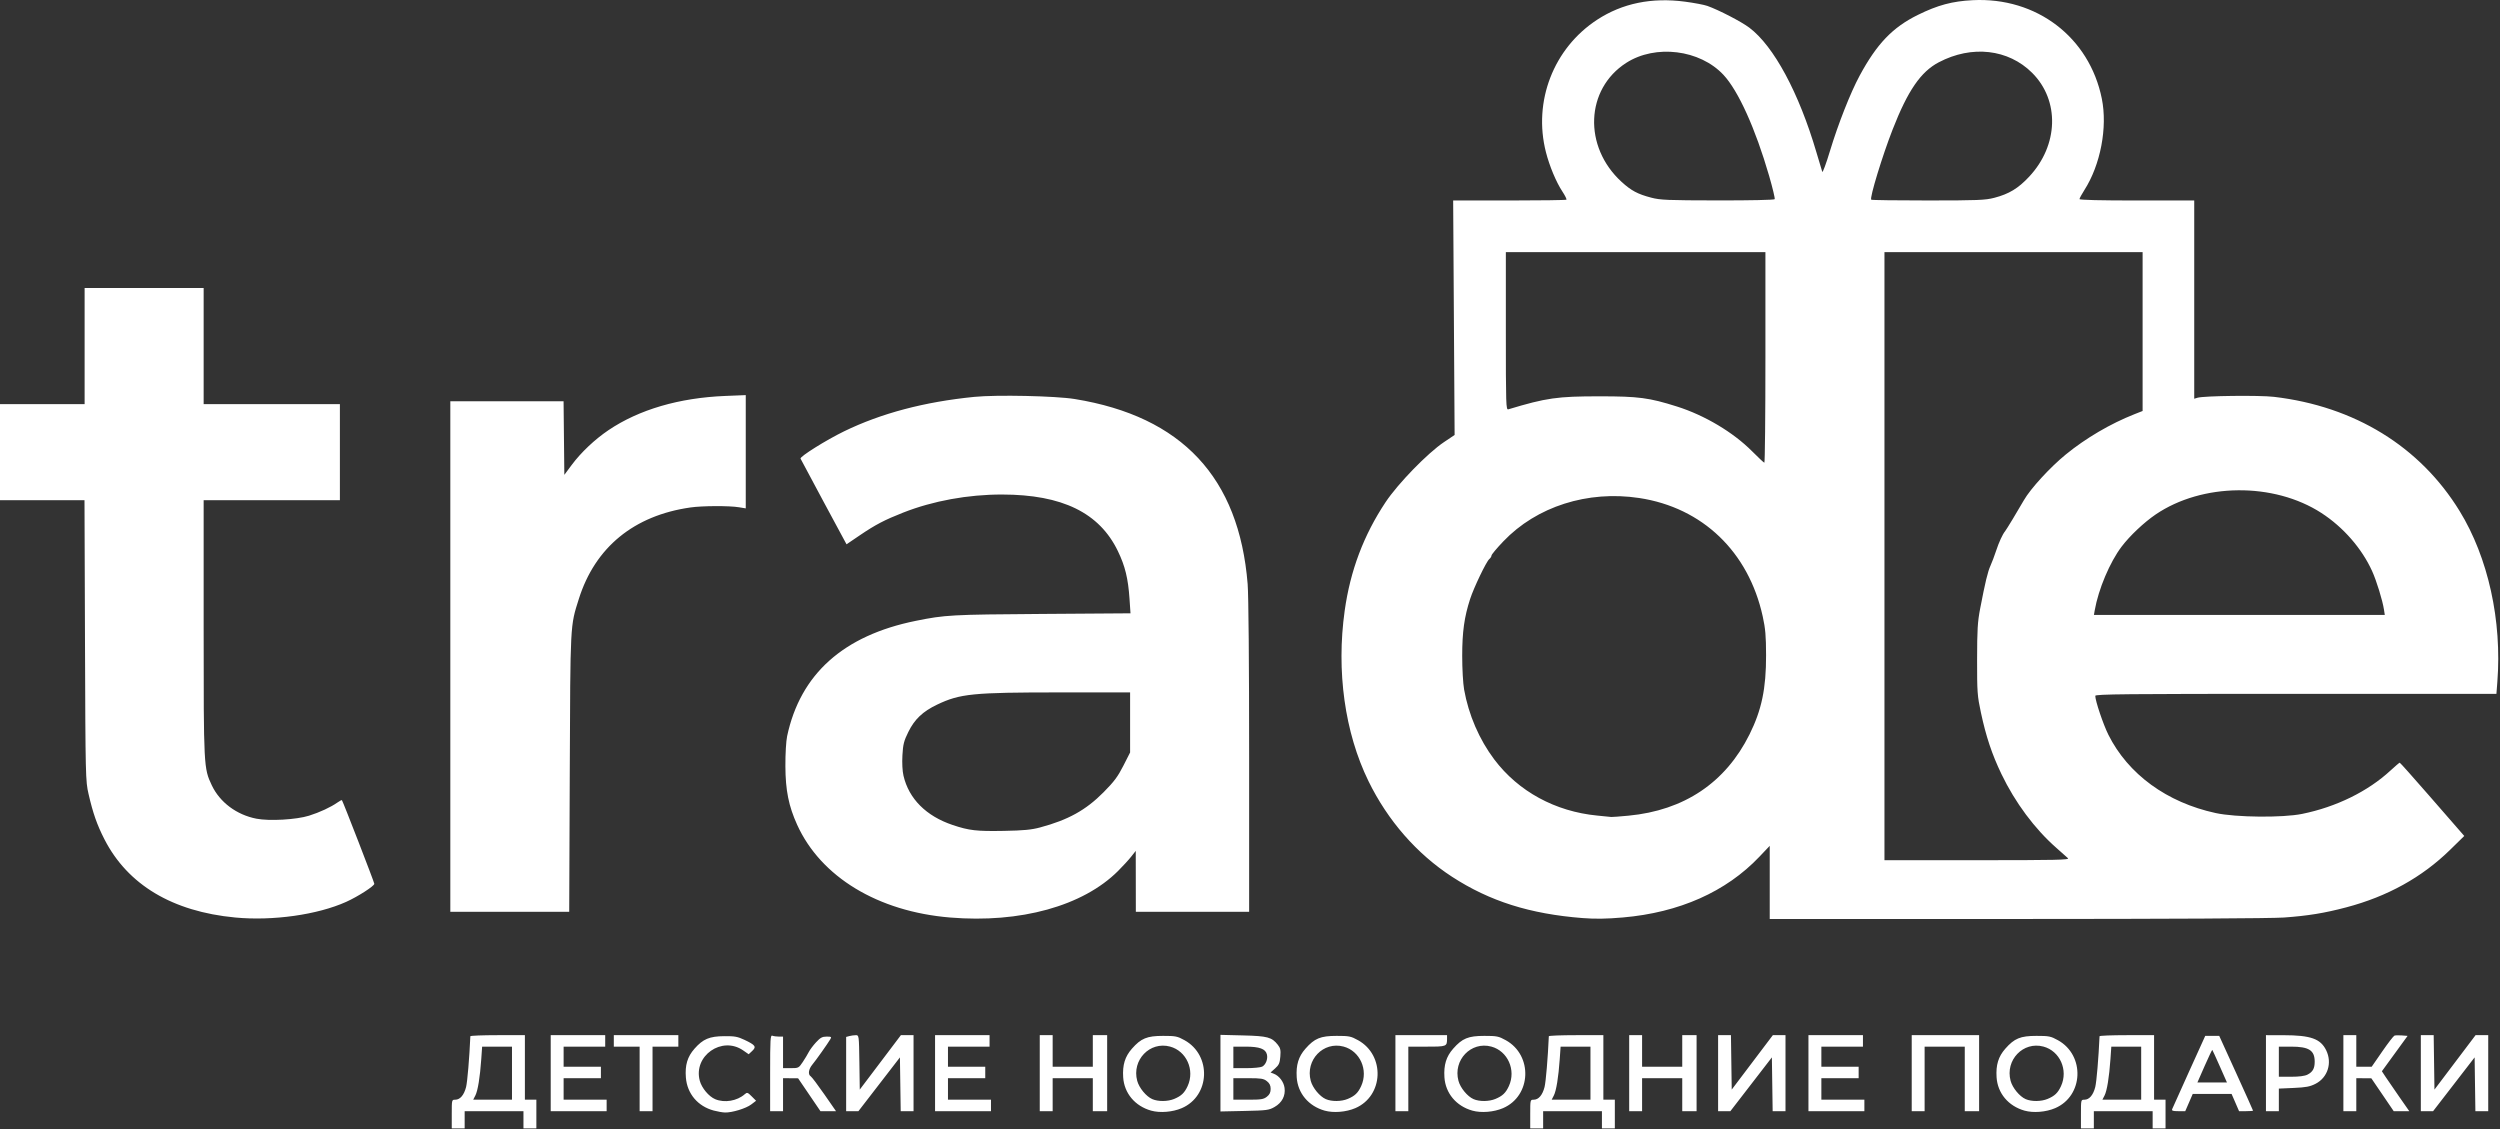 <?xml version="1.0" encoding="UTF-8"?> <svg xmlns="http://www.w3.org/2000/svg" width="1417" height="640" viewBox="0 0 1417 640" fill="none"><rect x="0" y="0" width="1417" height="640" fill="#333333" stroke="none"/> <path d="M256.054 631.438C256.054 623.343 256.062 623.309 258.055 623.309C260.777 623.309 263.02 620.677 264.173 616.128C264.911 613.218 266.062 599.541 266.595 587.339C266.61 587.004 273.572 586.73 282.066 586.73H297.511V605.019V623.309H300.762H304.014V631.438V639.566H300.356H296.698V634.689V629.812H280.034H263.37V634.689V639.566H259.712H256.054V631.438ZM290.195 608.271V593.233H281.733H273.271L272.777 600.345C272.062 610.624 270.822 618.249 269.425 620.951L268.206 623.309H279.2H290.195V608.271ZM867.333 631.438C867.333 623.343 867.341 623.309 869.334 623.309C872.056 623.309 874.299 620.677 875.452 616.128C876.19 613.218 877.341 599.541 877.874 587.339C877.889 587.004 884.85 586.73 893.345 586.73H908.789V605.019V623.309H912.041H915.292V631.438V639.566H911.634H907.977V634.689V629.812H891.313H874.649V634.689V639.566H870.991H867.333V631.438ZM901.474 608.271V593.233H893.011H884.549L884.055 600.345C883.341 610.624 882.101 618.249 880.703 620.951L879.484 623.309H890.479H901.474V608.271ZM1179.48 631.438C1179.48 623.343 1179.48 623.309 1181.48 623.309C1184.2 623.309 1186.44 620.677 1187.59 616.128C1188.33 613.218 1189.48 599.541 1190.02 587.339C1190.03 587.004 1196.99 586.73 1205.49 586.73H1220.93V605.019V623.309H1224.18H1227.43V631.438V639.566H1223.78H1220.12V634.689V629.812H1203.45H1186.79V634.689V639.566H1183.13H1179.48V631.438ZM1213.62 608.271V593.233H1205.15H1196.69L1196.2 600.345C1195.48 610.624 1194.24 618.249 1192.85 620.951L1191.63 623.309H1202.62H1213.62V608.271ZM404.543 629.46C395.5 627.029 389.493 619.916 388.759 610.769C388.194 603.741 389.614 598.979 393.636 594.41C398.486 588.9 402.085 587.377 410.44 587.297C416.376 587.241 418.083 587.55 421.955 589.384C428.191 592.338 428.87 593.305 426.36 595.663L424.357 597.545L421.198 595.356C409.187 587.032 392.839 598.475 396.63 612.553C397.749 616.707 401.765 621.513 405.381 623.024C410.667 625.233 417.749 624.042 422.115 620.211C423.457 619.033 423.764 619.127 426.06 621.423L428.549 623.913L425.792 626.015C422.852 628.258 415.016 630.66 410.939 630.57C409.58 630.54 406.702 630.04 404.543 629.46ZM652.469 629.509C643.308 626.934 637.193 619.636 636.617 610.592C636.175 603.638 637.629 598.878 641.562 594.41C646.737 588.531 650.114 587.141 659.238 587.139C666.299 587.136 667.338 587.345 671.369 589.575C686.848 598.139 685.928 621.173 669.83 628.098C664.622 630.338 657.484 630.918 652.469 629.509ZM665.534 622.872C669.565 621.187 671.378 619.454 673.154 615.587C677.322 606.51 672.508 595.712 663.174 593.198C651.711 590.112 641.408 600.862 644.57 612.607C645.649 616.613 649.659 621.478 653.127 622.989C656.454 624.439 661.907 624.387 665.534 622.872ZM750.826 629.509C741.665 626.934 735.551 619.636 734.975 610.592C734.532 603.638 735.986 598.878 739.919 594.41C745.095 588.531 748.472 587.141 757.596 587.139C764.657 587.136 765.695 587.345 769.726 589.575C785.206 598.139 784.286 621.173 768.187 628.098C762.98 630.338 755.842 630.918 750.826 629.509ZM763.892 622.872C767.923 621.187 769.735 619.454 771.511 615.587C775.679 606.51 770.866 595.712 761.531 593.198C750.069 590.112 739.765 600.862 742.927 612.607C744.006 616.613 748.016 621.478 751.484 622.989C754.811 624.439 760.264 624.387 763.892 622.872ZM834.552 629.509C825.391 626.934 819.276 619.636 818.7 610.592C818.257 603.638 819.712 598.878 823.645 594.41C828.82 588.531 832.197 587.141 841.321 587.139C848.382 587.136 849.421 587.345 853.451 589.575C868.931 598.139 868.011 621.173 851.913 628.098C846.705 630.338 839.567 630.918 834.552 629.509ZM847.617 622.872C851.648 621.187 853.461 619.454 855.237 615.587C859.405 606.51 854.591 595.712 845.257 593.198C833.795 590.112 823.49 600.862 826.653 612.607C827.732 616.613 831.742 621.478 835.209 622.989C838.536 624.439 843.99 624.387 847.617 622.872ZM1147.51 629.509C1138.35 626.934 1132.23 619.636 1131.66 610.592C1131.21 603.638 1132.67 598.878 1136.6 594.41C1141.78 588.531 1145.15 587.141 1154.28 587.139C1161.34 587.136 1162.38 587.345 1166.41 589.575C1181.89 598.139 1180.97 621.173 1164.87 628.098C1159.66 630.338 1152.52 630.918 1147.51 629.509ZM1160.57 622.872C1164.6 621.187 1166.42 619.454 1168.19 615.587C1172.36 606.51 1167.55 595.712 1158.21 593.198C1146.75 590.112 1136.45 600.862 1139.61 612.607C1140.69 616.613 1144.7 621.478 1148.16 622.989C1151.49 624.439 1156.95 624.387 1160.57 622.872ZM312.142 608.271V586.73H327.587H343.032V589.981V593.233H331.245H319.458V598.923V604.613H330.026H340.593V607.865V611.116H330.026H319.458V617.212V623.309H331.651H343.844V626.561V629.812H327.993H312.142V608.271ZM362.54 611.522V593.233H355.225H347.909V589.981V586.73H366.198H384.488V589.981V593.233H377.172H369.856V611.522V629.812H366.198H362.54V611.522ZM436.512 608.184C436.512 588.796 436.645 586.607 437.797 587.049C438.505 587.321 440.151 587.543 441.455 587.543H443.827V596.484V605.426H448.259C452.57 605.426 452.753 605.332 454.99 601.971C456.255 600.071 457.805 597.496 458.435 596.249C459.066 595.002 460.919 592.533 462.553 590.762C464.983 588.131 466.073 587.543 468.524 587.543C471.161 587.543 471.42 587.714 470.672 588.965C469.032 591.71 462.467 600.98 460.473 603.366C458.275 605.997 457.845 609.036 459.527 610.06C460.115 610.417 463.578 615.008 467.223 620.261L473.851 629.812H469.44H465.03L458.696 620.497L452.363 611.183L448.095 611.149L443.827 611.115V620.463V629.811H440.17H436.512V608.184ZM479.594 608.772V587.732L481.423 587.242C482.429 586.973 484.067 586.747 485.063 586.741C486.865 586.73 486.876 586.807 487.095 602.155L487.316 617.58L498.969 602.155L510.623 586.73H514.211H517.799V608.271V629.812H514.159H510.519L510.298 614.571L510.076 599.329L498.315 614.571L486.553 629.812H483.073H479.594L479.594 608.772ZM529.992 608.271V586.73H545.436H560.881V589.981V593.233H549.094H537.308V598.923V604.613H547.875H558.442V607.865V611.116H547.875H537.308V617.212V623.309H549.501H561.694V626.561V629.812H545.843H529.992V608.271ZM589.331 608.271V586.73H592.989H596.647V595.671V604.613H608.027H619.407V595.671V586.73H623.472H627.536V608.271V629.812H623.472H619.407V620.464V611.116H608.027H596.647V620.464V629.812H592.989H589.331V608.271ZM691.753 608.268V586.559L704.556 586.877C718.485 587.222 720.85 587.861 724.276 592.201C725.746 594.063 725.991 595.214 725.692 598.856C725.389 602.545 724.91 603.636 722.742 605.573L720.154 607.886L722.008 608.602C725.04 609.773 727.624 613.179 728.084 616.613C728.689 621.123 726.648 625.017 722.409 627.438C719.239 629.249 717.972 629.416 705.369 629.685L691.753 629.976V608.268ZM718.062 621.624C719.615 620.402 720.203 619.19 720.203 617.212C720.203 615.235 719.615 614.023 718.062 612.801C716.208 611.342 714.787 611.116 707.494 611.116H699.069V617.212V623.309H707.494C714.787 623.309 716.208 623.083 718.062 621.624ZM715.419 604.564C717.474 603.463 718.724 600.198 718.077 597.619C717.289 594.477 713.867 593.233 706.018 593.233H699.069V599.329V605.426H706.438C710.491 605.426 714.532 605.038 715.419 604.564ZM790.923 608.271V586.73H805.555H820.187V588.696C820.187 593.162 820.006 593.233 808.719 593.233H798.239V611.522V629.812H794.581H790.923V608.271ZM923.421 608.271V586.73H927.079H930.737V595.671V604.613H942.117H953.497V595.671V586.73H957.562H961.626V608.271V629.812H957.562H953.497V620.464V611.116H942.117H930.737V620.464V629.812H927.079H923.421V608.271ZM973.819 608.271V586.73H977.459H981.1L981.321 602.155L981.541 617.58L993.195 602.155L1004.85 586.73H1008.44H1012.02V608.271V629.812H1008.38H1004.74L1004.52 614.571L1004.3 599.329L992.54 614.571L980.778 629.812H977.299H973.819V608.271ZM1025.03 608.271V586.73H1040.47H1055.92V589.981V593.233H1044.13H1032.35V598.923V604.613H1042.91H1053.48V607.865V611.116H1042.91H1032.35V617.212V623.309H1044.54H1056.73V626.561V629.812H1040.88H1025.03V608.271ZM1083.56 608.271V586.73H1102.66H1121.76V608.271V629.812H1117.7H1113.63V611.522V593.233H1102.25H1090.87V611.522V629.812H1087.21H1083.56V608.271ZM1231.2 628.607C1231.45 627.944 1235.77 618.342 1240.8 607.269L1249.93 587.136H1253.89H1257.86L1267.44 608.171C1272.71 619.74 1277.02 629.342 1277.02 629.509C1277.02 629.675 1275.24 629.812 1273.06 629.812H1269.1L1266.99 624.935L1264.87 620.057H1253.85H1242.83L1240.72 624.935L1238.6 629.812H1234.67C1231.53 629.812 1230.83 629.569 1231.2 628.607ZM1258.21 604.438C1255.99 599.425 1254.07 595.215 1253.94 595.083C1253.81 594.952 1251.85 599.054 1249.59 604.2L1245.48 613.555H1253.86H1262.24L1258.21 604.438ZM1284.34 608.271V586.73L1294.29 586.749C1309.73 586.779 1315.28 588.747 1318.49 595.318C1321.98 602.474 1319.36 610.735 1312.48 614.279C1309.33 615.897 1307.05 616.333 1300.14 616.641L1291.65 617.018V623.414V629.811H1287.99H1284.34V608.271ZM1307.93 609.075C1310.88 607.549 1311.97 605.569 1311.97 601.768C1311.97 595.32 1308.7 593.233 1298.6 593.233H1291.65V601.768V610.303H1298.6C1303.21 610.303 1306.35 609.89 1307.93 609.075ZM1328.23 608.271V586.73H1331.89H1335.55V595.671V604.613H1339.92H1344.28L1350.24 595.99C1353.51 591.247 1356.63 587.2 1357.16 586.997C1357.69 586.794 1359.58 586.742 1361.37 586.882L1364.63 587.136L1357.34 597.161L1350.05 607.186L1352.28 610.573C1353.51 612.437 1357 617.527 1360.05 621.886L1365.58 629.812H1361.17H1356.75L1350.42 620.497L1344.08 611.183L1339.81 611.149L1335.55 611.115V620.463V629.811H1331.89H1328.23V608.271ZM1372.13 608.271V586.73H1375.77H1379.41L1379.63 602.155L1379.85 617.58L1391.5 602.155L1403.15 586.73H1406.74H1410.33V608.271V629.812H1406.69H1403.05L1402.83 614.571L1402.61 599.329L1390.85 614.571L1379.08 629.812H1375.61H1372.13V608.271ZM133.311 520.043C97.738 516.672 72.389 501.511 59.192 475.713C54.991 467.501 52.679 460.903 50.178 449.986C48.491 442.622 48.444 440.581 48.171 362.987L47.892 283.529H23.946H0V256.298V229.067H23.98H47.959V196.145V163.224H81.694H115.428V196.145V229.067H154.039H192.65V256.298V283.529H154.039H115.428V355.909C115.428 434.676 115.467 435.432 120.03 445.085C124.59 454.731 134.112 461.856 145.358 464.037C152.729 465.466 167.933 464.596 175.174 462.33C181.193 460.447 187.491 457.522 191.275 454.852C192.53 453.966 193.667 453.373 193.801 453.534C194.393 454.241 212.159 500.11 212.159 500.931C212.159 502.214 202.827 508.207 196.181 511.193C179.897 518.507 154.635 522.063 133.311 520.043ZM538.527 520.05C497.557 516.655 465.228 497.047 451.81 467.454C447.015 456.877 445.221 447.939 445.159 434.318C445.129 427.278 445.544 420.063 446.144 417.247C453.646 382.047 478.037 360.2 519.116 351.885C535.695 348.529 539.153 348.34 590.459 347.98L640.766 347.626L640.204 339.355C639.42 327.836 637.727 320.893 633.627 312.387C623.141 290.634 602.109 280.344 568.035 280.295C548.695 280.268 528.844 283.886 511.993 290.512C501.4 294.677 496.246 297.37 487.436 303.343L479.812 308.513L466.9 284.551C459.799 271.372 453.876 260.294 453.74 259.933C453.305 258.788 468.251 249.426 478.374 244.501C499.443 234.252 523.891 227.778 552.202 224.952C564.903 223.684 598.295 224.4 609.189 226.174C669.971 236.068 702.3 270.657 707.165 330.998C707.68 337.384 708.01 375.736 708.01 429.152V516.824H675.902H643.794L643.767 499.551L643.741 482.277L641.179 485.529C639.77 487.317 636.399 490.992 633.687 493.696C613.791 513.537 578.352 523.351 538.527 520.05ZM589.483 469.006C605.466 464.723 615.464 459.182 625.52 449.033C631.453 443.045 633.585 440.19 636.697 434.065L640.542 426.497V409.476V392.455H600.487C551.379 392.455 544.145 393.177 531.184 399.369C523.035 403.263 518.422 407.63 514.873 414.812C512.326 419.965 511.852 421.826 511.496 428.065C511.243 432.511 511.477 437.018 512.101 439.698C515.135 452.734 524.955 462.569 539.969 467.609C549.311 470.746 553.554 471.233 569.01 470.945C580.181 470.737 584.576 470.321 589.483 469.006ZM897.003 520.361C867.175 518.034 844.362 510.817 823.032 496.961C803.06 483.987 786.549 465.084 775.614 442.673C762.214 415.212 757.363 380.368 762.172 346.121C765.365 323.377 772.911 303.353 785.329 284.662C792.329 274.126 809.134 256.84 818.468 250.575L824.472 246.544L824.063 180.092L823.654 113.64H855.519C873.044 113.64 887.591 113.433 887.844 113.18C888.097 112.927 887.059 110.83 885.538 108.521C882.039 103.207 878.255 94.151 876.236 86.257C868.874 57.472 880.534 27.328 905.278 11.175C919.563 1.849 936.169 -1.556 955.123 0.954C960.264 1.635 965.934 2.712 967.722 3.348C974.23 5.662 986.993 12.279 991.527 15.69C1005.38 26.114 1019.64 52.594 1029.54 86.302C1031.13 91.726 1032.63 96.712 1032.86 97.383C1033.09 98.053 1035.06 92.749 1037.22 85.596C1041.87 70.235 1048.83 52.562 1054.03 42.92C1063.76 24.867 1072.72 15.507 1087.04 8.45C1098.31 2.899 1106.51 0.694 1118.1 0.104C1154.31 -1.739 1184.26 21.091 1191.31 55.908C1194.62 72.243 1190.58 93.42 1181.43 107.721C1179.91 110.1 1178.66 112.405 1178.66 112.843C1178.66 113.351 1190.47 113.64 1211.18 113.64H1243.69V169.823V226.006L1245.52 225.443C1249.12 224.333 1280.65 223.959 1288.88 224.928C1334.61 230.312 1371.64 253.083 1394.09 289.627C1410.29 315.977 1418.19 351.807 1415.49 386.561L1414.97 393.268H1301.29C1204.85 393.268 1187.6 393.439 1187.6 394.396C1187.6 397.236 1192.09 410.561 1195.02 416.434C1206.2 438.811 1228.17 454.845 1255.89 460.846C1267.29 463.315 1293.74 463.574 1304.81 461.325C1324.2 457.385 1342.16 448.564 1354.99 436.682C1357.61 434.264 1359.93 432.285 1360.16 432.285C1360.39 432.285 1367.66 440.419 1376.31 450.361C1384.96 460.302 1393.1 469.648 1394.4 471.129L1396.75 473.822L1388.69 481.707C1372.78 497.285 1353.2 508.123 1329.86 514.286C1317.43 517.567 1308.22 519.069 1294.5 520.056C1287.52 520.557 1228.9 520.877 1143.1 520.881L1003.08 520.889V500.158V479.427L997.212 485.608C978.35 505.465 951.814 517.258 919.763 520.029C910.474 520.832 904.203 520.923 897.003 520.361ZM1172.13 486.436C1171.48 485.818 1168.56 483.227 1165.66 480.679C1153.32 469.861 1142.18 454.911 1134.44 438.779C1129.03 427.507 1125.69 417.503 1122.78 403.883C1120.75 394.364 1120.6 392.329 1120.62 373.759C1120.64 356.901 1120.91 352.471 1122.36 344.902C1125.26 329.815 1126.65 324.06 1128.22 320.593C1129.05 318.762 1130.46 315.033 1131.35 312.307C1132.96 307.387 1135.07 302.791 1136.5 301.083C1137.22 300.22 1143.84 289.294 1147.13 283.53C1150.87 276.998 1161.98 264.869 1170.94 257.562C1182.27 248.323 1196.21 240.14 1209.75 234.79L1214.43 232.943V187.923V142.903H1141.27H1068.11V315.232V487.561H1120.72C1165.54 487.561 1173.14 487.394 1172.13 486.436ZM923.015 462.326C954.586 459.334 978.024 443.604 991.609 416.292C998.516 402.405 1001.06 390.249 1001.01 371.32C1000.99 360.417 1000.63 356.311 999.108 349.373C991.073 312.74 964.96 287.708 929.111 282.272C899.911 277.844 870.952 287.083 852.092 306.844C848.403 310.708 845.386 314.315 845.386 314.858C845.386 315.401 844.821 316.314 844.132 316.886C842.446 318.286 835.352 333.062 833.256 339.542C829.948 349.767 828.79 358.095 828.78 371.727C828.772 379.032 829.246 387.404 829.855 390.829C832.412 405.194 838.436 419.15 846.972 430.478C860.612 448.578 881.531 459.974 905.334 462.269C909.246 462.646 912.813 463.004 913.26 463.064C913.707 463.124 918.097 462.792 923.015 462.326ZM1351.23 345.511C1350.43 340.287 1347.03 329.233 1344.51 323.685C1338.69 310.844 1328.13 298.75 1315.74 290.74C1288.75 273.286 1248.26 273.655 1221.84 291.595C1215.24 296.078 1207.18 303.684 1202.52 309.842C1195.86 318.621 1189.38 333.989 1187.29 345.918L1186.83 348.56H1269.27H1351.7L1351.23 345.511ZM1000.64 202.649V142.903H927.079H853.514V187.666C853.514 229.919 853.594 232.405 854.937 232C876.503 225.504 882.682 224.625 906.757 224.634C928.754 224.641 934.708 225.427 950.46 230.403C966.214 235.38 982.379 245.009 993.118 255.813C996.587 259.303 999.699 262.211 1000.03 262.277C1000.37 262.342 1000.64 235.51 1000.64 202.649ZM1005.89 112.892C1006.14 112.481 1004.72 106.536 1002.74 99.683C994.99 72.94 985.275 51.444 976.863 42.432C963.48 28.095 938.334 24.991 921.754 35.631C898.604 50.486 897.314 83.157 919.091 103.06C924.569 108.067 928.218 110.014 935.896 112.026C941.089 113.388 945.118 113.555 973.568 113.595C992.145 113.622 1005.62 113.328 1005.89 112.892ZM1130.39 112.109C1138.71 109.947 1143.93 106.783 1150.14 100.132C1166.8 82.302 1167.52 56.972 1151.83 41.299C1138.31 27.802 1117.64 25.459 1098.91 35.3C1088.68 40.681 1081.37 51.309 1072.74 73.403C1066.92 88.282 1059.63 112.203 1060.61 113.188C1060.86 113.436 1075.36 113.634 1092.84 113.626C1121.09 113.615 1125.25 113.446 1130.39 112.109ZM255.242 372.132V227.441H287.336H319.431L319.648 248.293L319.865 269.145L324.086 263.468C329.306 256.447 337.14 249.045 344.872 243.829C362.199 232.139 384.93 225.479 411.109 224.419L422.693 223.951V256.05V288.149L418.832 287.513C413.337 286.609 398.098 286.669 391.397 287.622C359.315 292.183 337.311 310.208 328.078 339.491C323.142 355.144 323.282 352.455 322.941 438.178L322.628 516.823H288.934H255.241L255.242 372.132Z" fill="white"></path> </svg> 